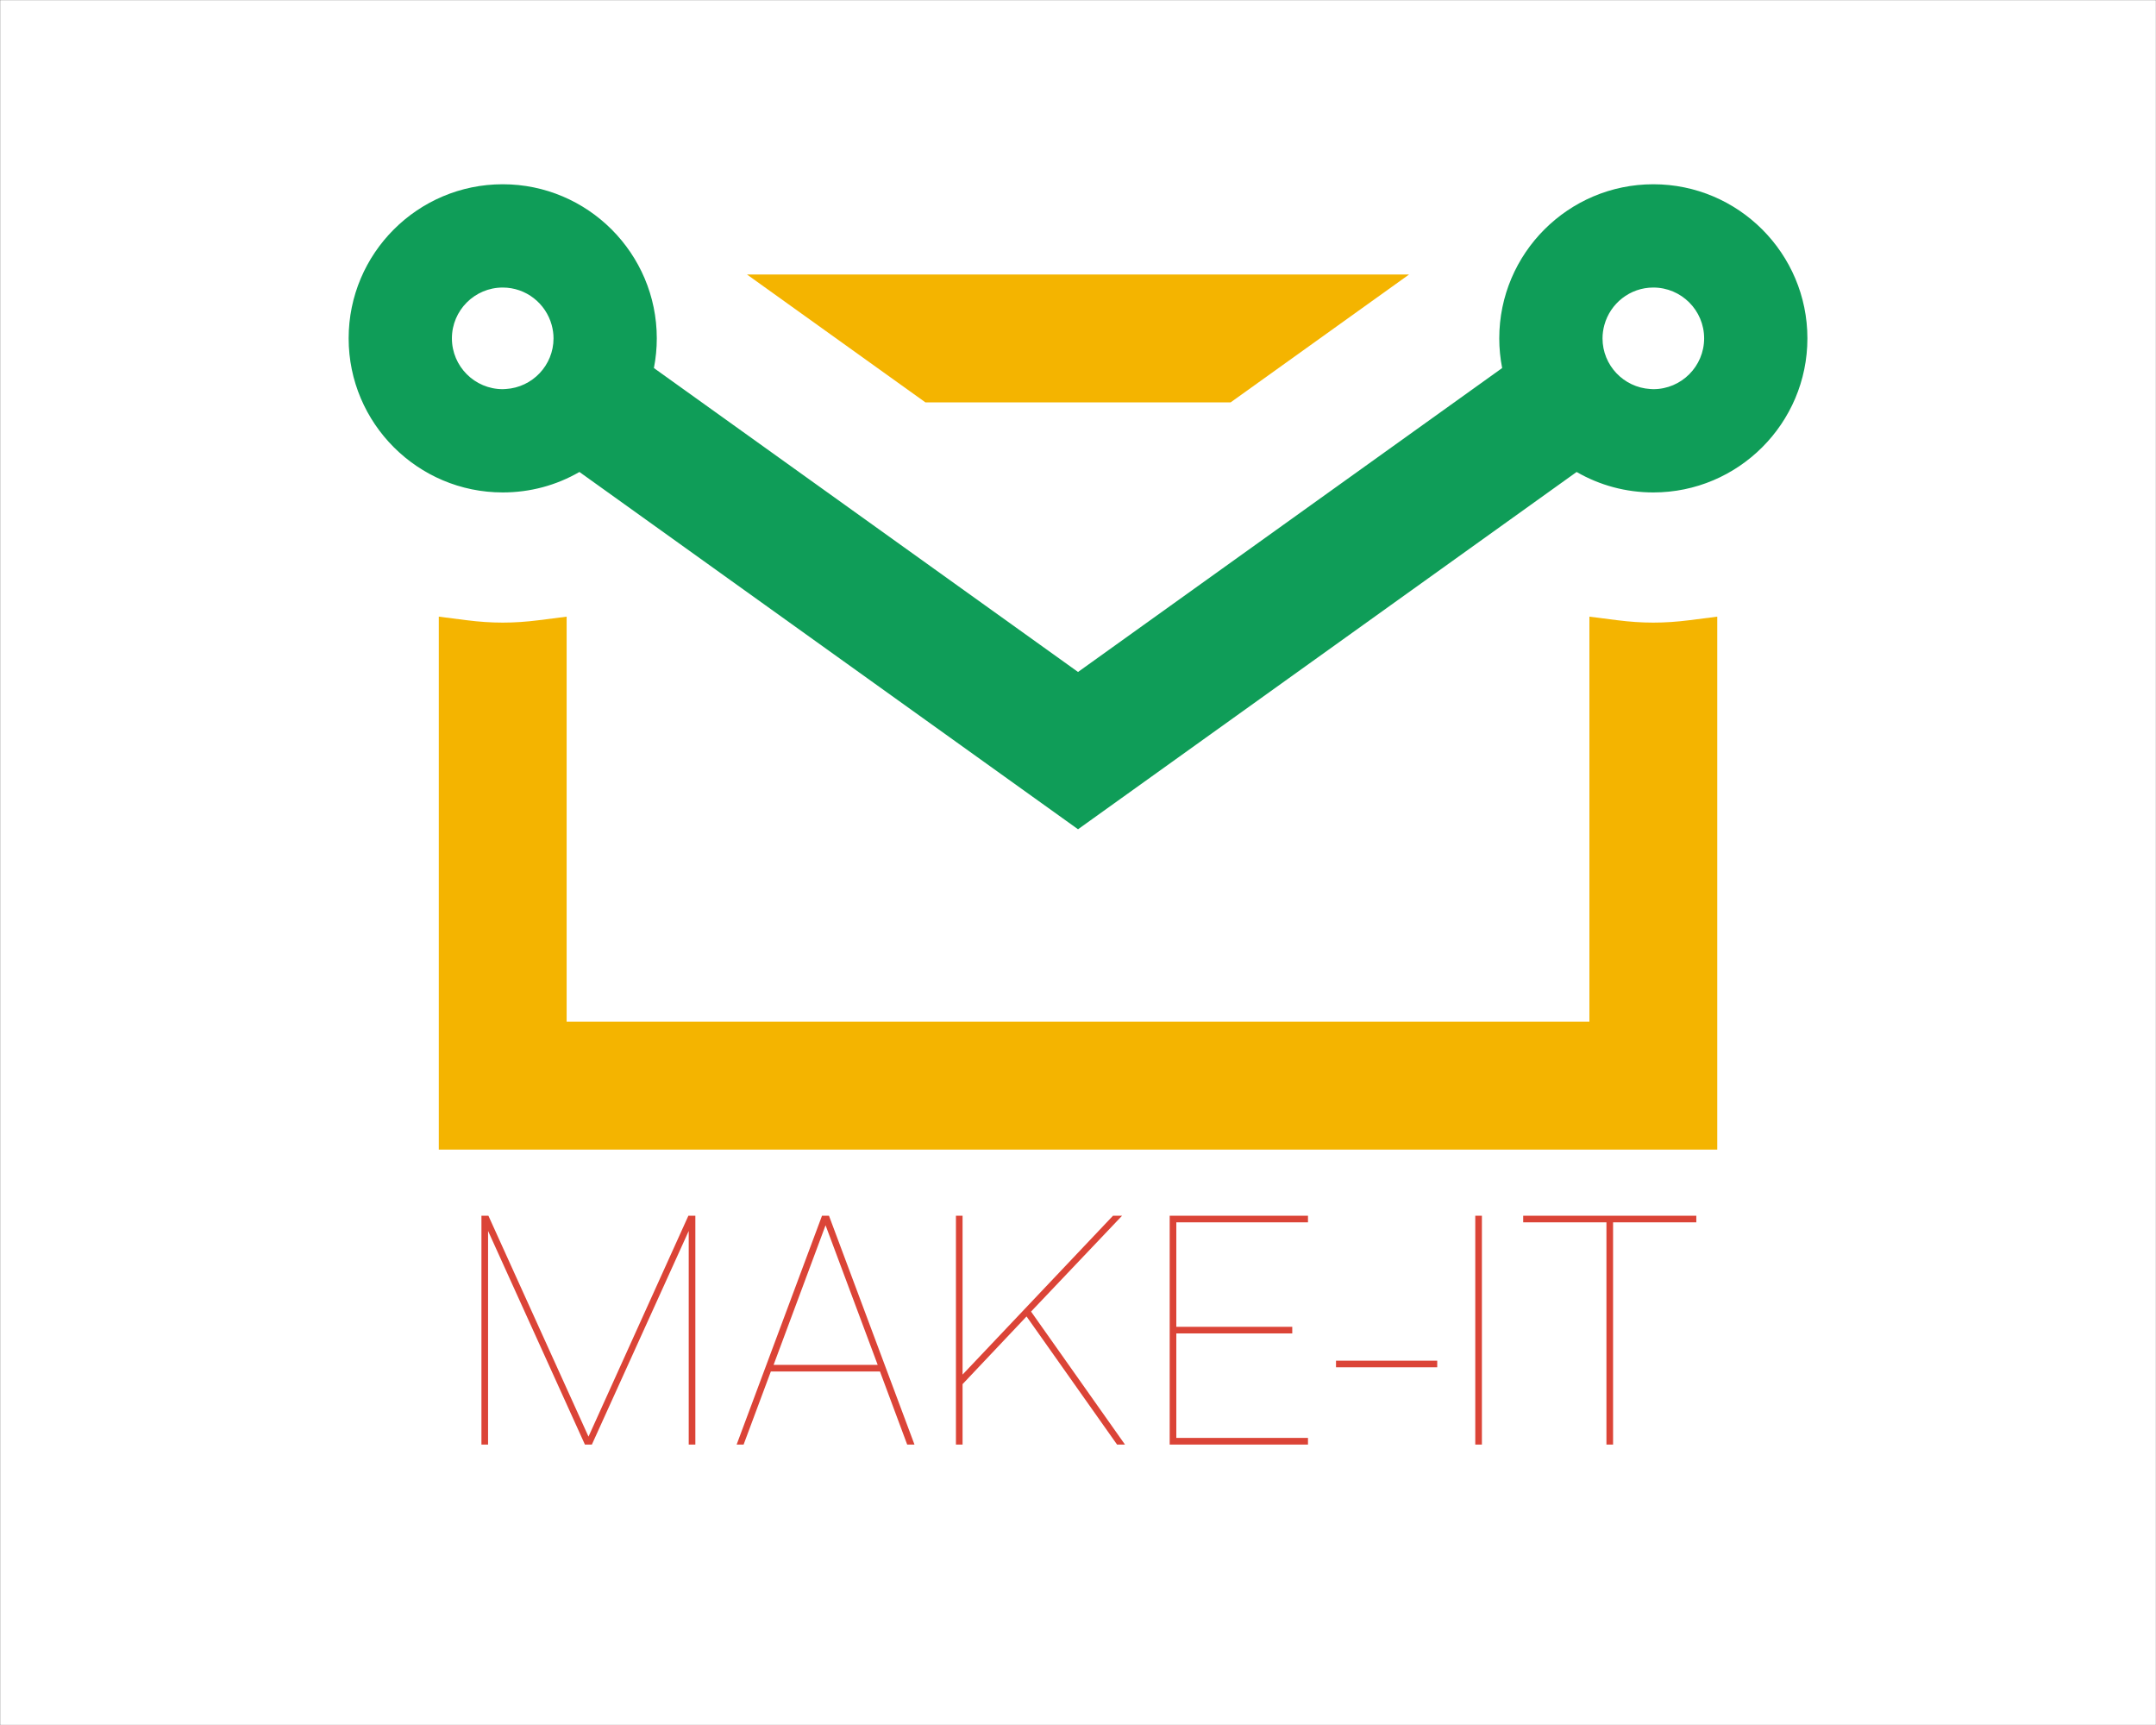 <svg xml:space="preserve" viewBox="0 0 1280 1024" height="1024" width="1280" version="1.1" xmlns:xlink="http://www.w3.org/1999/xlink" xmlns="http://www.w3.org/2000/svg">
<rect x="0" y="0" width="1280" height="1024" fill="#333333" stroke="none"/>
<desc>Created with Fabric.js 3.1.0</desc>
<defs>
</defs>
<g id="background-logo" transform="matrix(1.969 0 0 1.969 640.015 512.012)">
<rect height="520" width="650" ry="0" rx="0" y="-260" x="-325" paint-order="stroke" style="stroke: none; stroke-width: 1; stroke-dasharray: none; stroke-linecap: butt; stroke-dashoffset: 0; stroke-linejoin: miter; stroke-miterlimit: 4; fill: rgb(255,255,255); fill-rule: nonzero; opacity: 1;"></rect>
</g>
<g id="logo-logo" style="" transform="matrix(2.527 0 0 2.527 640.015 395.916)">
	<g transform="matrix(0.301 0 0 -0.301 0 -37.629)">
<path stroke-linecap="round" d="m 278.211 1086.84 c -0.816 -0.05 -1.625 -0.13 -2.457 -0.13 c -21.867 0 -39.66 17.79 -39.66 39.66 c 0 21.87 17.793 39.66 39.66 39.66 c 18.269 0 33.656 -12.44 38.234 -29.28 c 0.899 -3.32 1.422 -6.78 1.422 -10.38 c 0 -21.03 -16.476 -38.25 -37.199 -39.53 z m 857.399 49.91 c 4.58 16.84 19.96 29.28 38.24 29.28 c 21.86 0 39.65 -17.79 39.65 -39.66 c 0 -21.87 -17.79 -39.66 -39.65 -39.66 c -0.84 0 -1.65 0.08 -2.46 0.13 c -20.72 1.28 -37.2 18.5 -37.2 39.53 c 0 3.6 0.52 7.06 1.42 10.38 z m 38.24 109.88 c -66.32 0 -120.26 -53.95 -120.26 -120.26 c 0 -7.8 0.76 -15.55 2.26 -23.17 L 724.801 866.004 L 393.754 1103.2 c 1.5 7.62 2.258 15.37 2.258 23.17 c 0 66.31 -53.949 120.26 -120.258 120.26 c -66.313 0 -120.258 -53.95 -120.258 -120.26 c 0 -66.31 53.945 -120.25 120.258 -120.25 c 21.273 0 41.715 5.48 59.875 15.97 L 724.801 743.242 L 1113.97 1022.09 c 18.16 -10.49 38.6 -15.97 59.88 -15.97 c 66.31 0 120.25 53.94 120.25 120.25 c 0 66.31 -53.94 120.26 -120.25 120.26" transform="translate(-724.798, -994.936)" paint-order="stroke" style="stroke: none; stroke-width: 1; stroke-dasharray: none; stroke-linecap: butt; stroke-dashoffset: 0; stroke-linejoin: miter; stroke-miterlimit: 4; fill: rgb(15,157,88); fill-rule: nonzero; opacity: 1;"></path>
</g>
	<g transform="matrix(0.301 0 0 -0.301 0 50.783)">
<path stroke-linecap="round" d="m 1145.57 906.277 l -21.62 2.758 V 592.895 H 325.648 v 316.14 l -21.621 -2.758 c -19.707 -2.515 -36.839 -2.515 -56.547 0 l -21.621 2.758 v -415.93 h 997.881 v 415.93 l -21.62 -2.758 c -19.71 -2.515 -36.84 -2.515 -56.55 0" transform="translate(-724.8, -701.07)" paint-order="stroke" style="stroke: none; stroke-width: 1; stroke-dasharray: none; stroke-linecap: butt; stroke-dashoffset: 0; stroke-linejoin: miter; stroke-miterlimit: 4; fill: rgb(244,180,0); fill-rule: nonzero; opacity: 1;"></path>
</g>
	<g transform="matrix(0.301 0 0 -0.301 0 -77.173)">
<path stroke-linecap="round" d="m 843.93 1076.48 l 139.261 99.79 H 466.406 l 139.266 -99.79 H 843.93" transform="translate(-724.798, -1126.375)" paint-order="stroke" style="stroke: none; stroke-width: 1; stroke-dasharray: none; stroke-linecap: butt; stroke-dashoffset: 0; stroke-linejoin: miter; stroke-miterlimit: 4; fill: rgb(244,180,0); fill-rule: nonzero; opacity: 1;"></path>
</g>
</g>
<g id="text-logo-path" transform="matrix(1.969 0 0 1.969 646.458 789.599)">
<path stroke-linecap="round" d="M 11.52 0 L 9.52 0 L 9.52 -68.99 L 11.62 -68.99 L 41.8 -2.39 L 71.92 -68.99 L 74.02 -68.99 L 74.02 0 L 72.02 0 L 72.02 -64.4 L 42.82 0 L 40.72 0 L 11.52 -64.4 L 11.52 0 Z M 88.57 0 L 86.47 0 L 112.21 -68.99 L 114.31 -68.99 L 140.09 0 L 137.89 0 L 129.69 -22.02 L 96.78 -22.02 L 88.57 0 Z M 113.28 -66.11 L 97.61 -24.02 L 129 -24.02 L 113.28 -66.11 Z M 154.59 0 L 152.59 0 L 152.59 -68.99 L 154.59 -68.99 L 154.59 -21.09 L 199.95 -68.99 L 202.69 -68.99 L 175.24 -40.09 L 203.56 0 L 201.17 0 L 173.88 -38.62 L 154.59 -18.21 L 154.59 0 Z M 258.74 0 L 217.04 0 L 217.04 -68.99 L 258.74 -68.99 L 258.74 -66.99 L 219.04 -66.99 L 219.04 -35.5 L 254 -35.5 L 254 -33.5 L 219.04 -33.5 L 219.04 -2 L 258.74 -2 L 258.74 0 Z M 297.71 -23.29 L 267.19 -23.29 L 267.19 -25.29 L 297.71 -25.29 L 297.71 -23.29 Z M 311.18 0 L 309.18 0 L 309.18 -68.99 L 311.18 -68.99 L 311.18 0 Z M 348.73 -66.99 L 323.63 -66.99 L 323.63 -68.99 L 375.83 -68.99 L 375.83 -66.99 L 350.73 -66.99 L 350.73 0 L 348.73 0 L 348.73 -66.99 Z" transform="translate(-192.675, 34.495)" paint-order="stroke" style="stroke: none; stroke-width: 0; stroke-dasharray: none; stroke-linecap: butt; stroke-dashoffset: 0; stroke-linejoin: miter; stroke-miterlimit: 4; fill: rgb(219,68,55); fill-rule: nonzero; opacity: 1;"></path>
</g>
</svg>